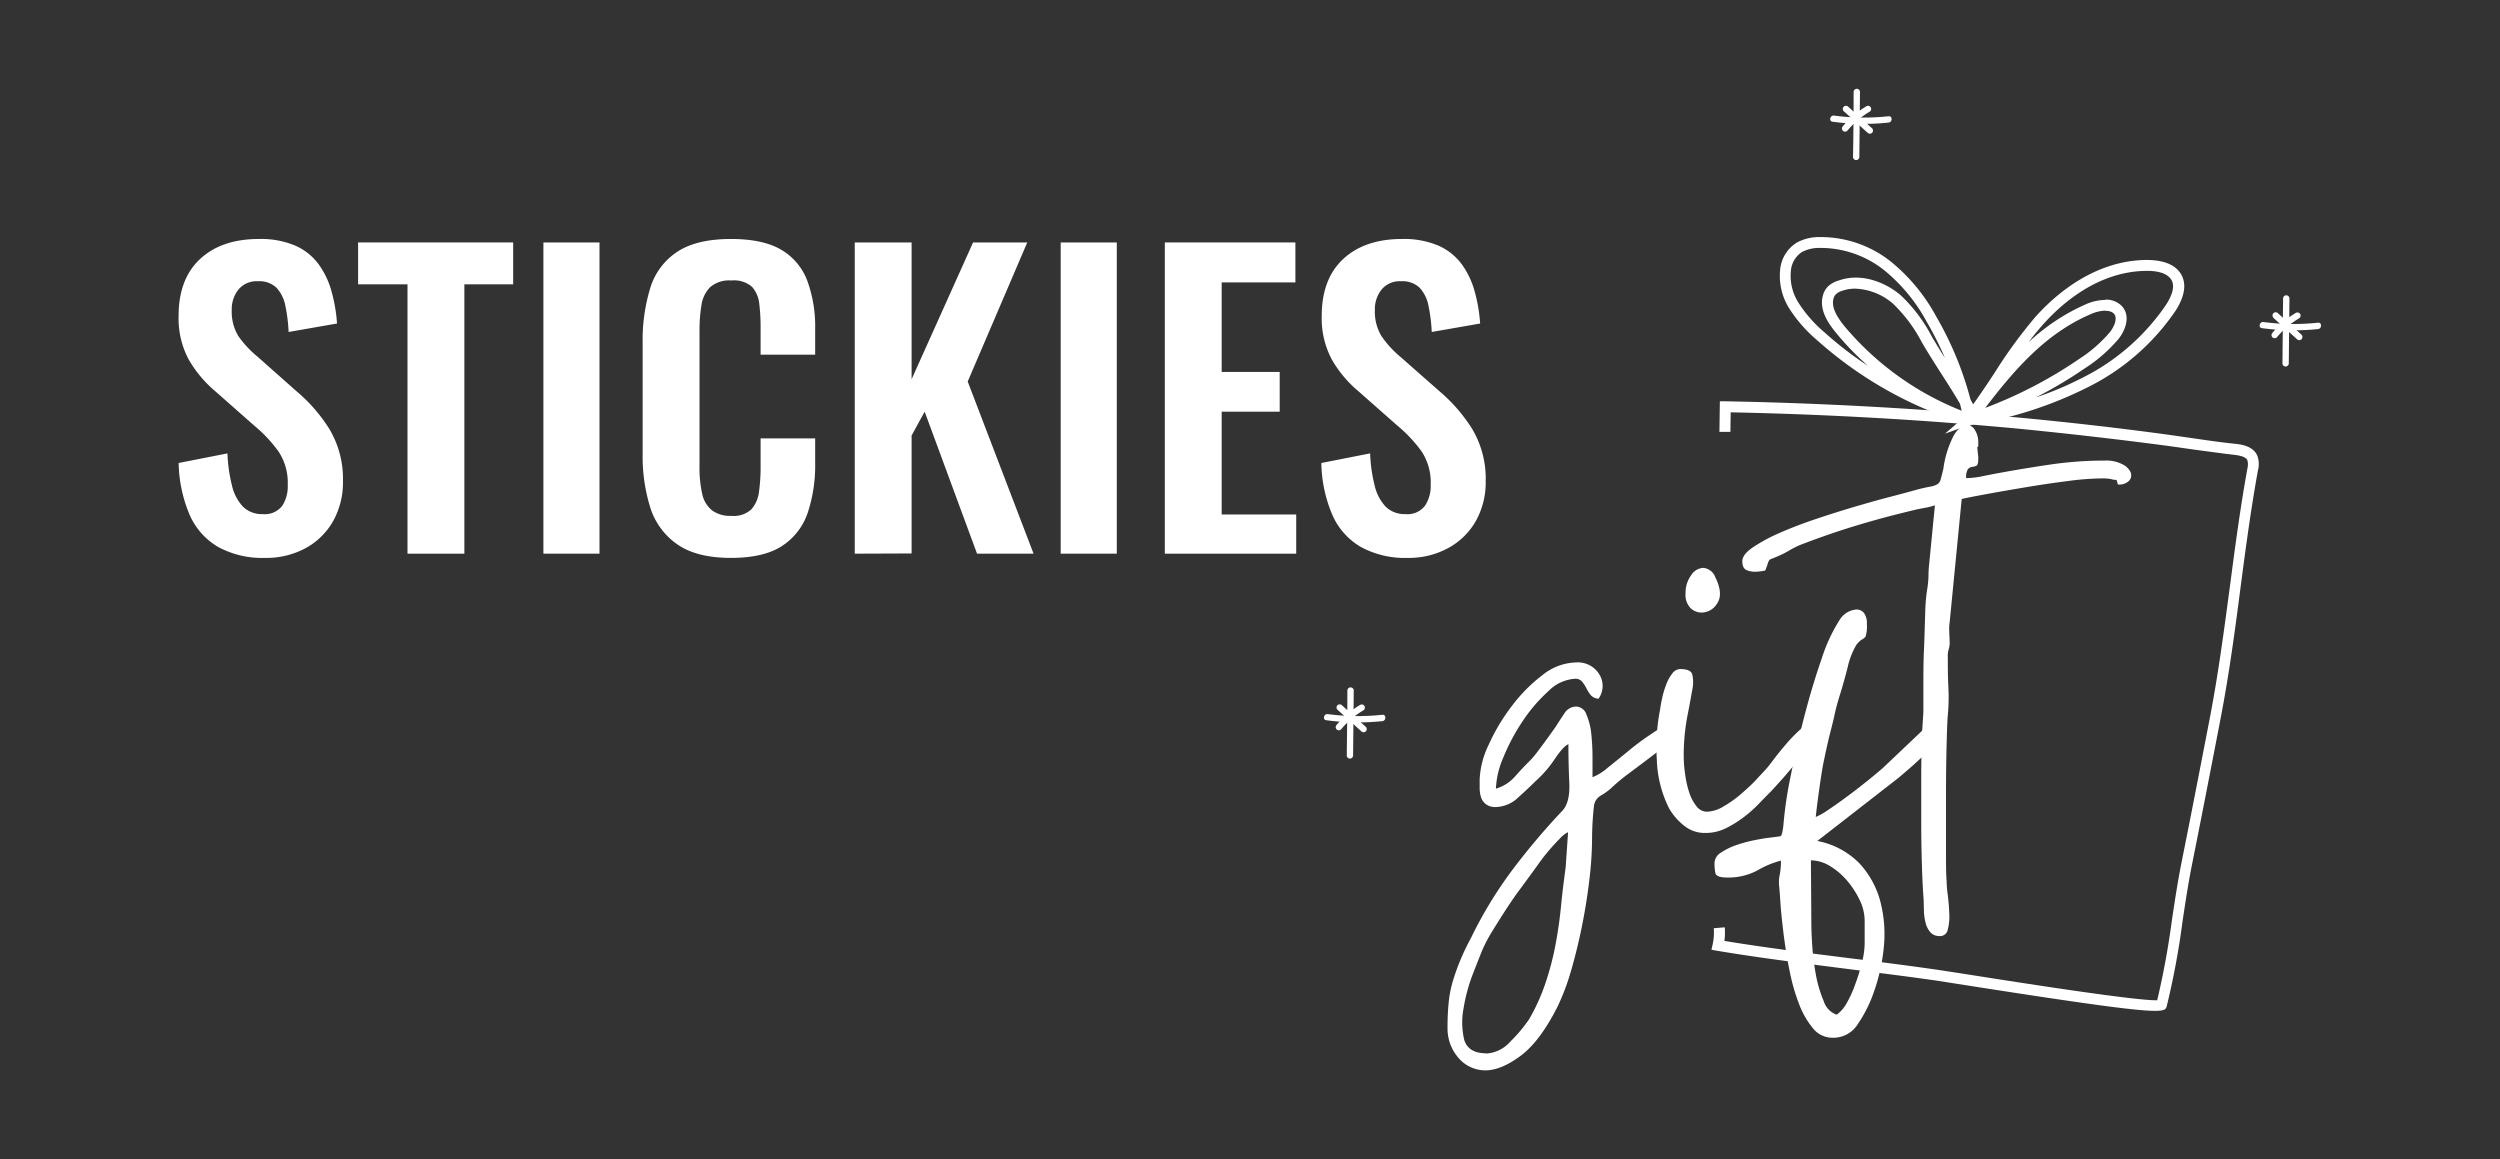 <svg xmlns="http://www.w3.org/2000/svg" id="Layer_1" data-name="Layer 1" viewBox="0 0 455.46 211.18"><rect x="0" y="0" width="455.46" height="211.18" fill="#333333" stroke="none"/><defs><style>.cls-1{fill:#fff;}</style></defs><path class="cls-1" d="M48.27,101.64a16.78,16.78,0,0,1-8.54-2,12.64,12.64,0,0,1-5.18-5.84,25.26,25.26,0,0,1-2-9.45l8.89-1.75a28.15,28.15,0,0,0,.81,5.81,8.36,8.36,0,0,0,2,3.88,4.87,4.87,0,0,0,3.6,1.37,4,4,0,0,0,3.57-1.51,6.49,6.49,0,0,0,1-3.81,10.29,10.29,0,0,0-1.68-6.09,25.77,25.77,0,0,0-4.48-4.76l-7.14-6.3a21.53,21.53,0,0,1-4.79-5.78,15.9,15.9,0,0,1-1.79-7.87q0-6.72,3.92-10.36t10.71-3.64a16,16,0,0,1,6.65,1.22,10.56,10.56,0,0,1,4.24,3.4,15.17,15.17,0,0,1,2.34,4.93,28.71,28.71,0,0,1,1,5.85l-8.82,1.54a30,30,0,0,0-.59-4.76,6.66,6.66,0,0,0-1.61-3.29,4.5,4.5,0,0,0-3.4-1.19,4.28,4.28,0,0,0-3.53,1.5,5.74,5.74,0,0,0-1.23,3.75,8.6,8.6,0,0,0,1.19,4.72A18.81,18.81,0,0,0,46.94,65L54,71.26a29.34,29.34,0,0,1,6,6.89,17.67,17.67,0,0,1,2.48,9.56,14.38,14.38,0,0,1-1.78,7.21,12.8,12.8,0,0,1-5,4.93A15,15,0,0,1,48.27,101.64Z"></path><path class="cls-1" d="M74.24,100.87V51.8h-9V44.17H93.49V51.8H84.6v49.07Z"></path><path class="cls-1" d="M99,100.87V44.17h10.22v56.7Z"></path><path class="cls-1" d="M133.18,101.64q-6.23,0-9.76-2.45a12.81,12.81,0,0,1-4.94-6.69,31.18,31.18,0,0,1-1.4-9.76V62.51a32.5,32.5,0,0,1,1.4-10.08,12.1,12.1,0,0,1,4.94-6.58q3.52-2.31,9.76-2.31,5.88,0,9.21,2a11,11,0,0,1,4.72,5.71,24.14,24.14,0,0,1,1.4,8.61v4.76h-9.94v-4.9a35.78,35.78,0,0,0-.24-4.34A5.46,5.46,0,0,0,137,52.25a5,5,0,0,0-3.75-1.15,5.32,5.32,0,0,0-3.88,1.22,5.9,5.9,0,0,0-1.58,3.29,28.45,28.45,0,0,0-.35,4.66V84.91a21.6,21.6,0,0,0,.49,5.07,5.23,5.23,0,0,0,1.79,3,5.55,5.55,0,0,0,3.53,1,4.72,4.72,0,0,0,3.68-1.23,6,6,0,0,0,1.36-3.25,33.05,33.05,0,0,0,.28-4.55V79.87h9.94v4.55a27.39,27.39,0,0,1-1.33,8.92,11.59,11.59,0,0,1-4.65,6.09Q139.2,101.64,133.18,101.64Z"></path><path class="cls-1" d="M155.72,100.87V44.17h10.36V69.09l11.2-24.92h9.87L176.3,69.51l12,31.36H178L168.46,75l-2.38,4.34v21.49Z"></path><path class="cls-1" d="M193.24,100.87V44.17h10.22v56.7Z"></path><path class="cls-1" d="M212.21,100.87V44.17H236v7.28H222.57V67.76h10.57V75H222.57V93.73h13.58v7.14Z"></path><path class="cls-1" d="M256.45,101.64a16.76,16.76,0,0,1-8.54-2,12.59,12.59,0,0,1-5.18-5.84,25.06,25.06,0,0,1-2-9.45l8.89-1.75a26.85,26.85,0,0,0,.81,5.81,8.36,8.36,0,0,0,2,3.88,4.87,4.87,0,0,0,3.6,1.37,4,4,0,0,0,3.57-1.51,6.49,6.49,0,0,0,1.05-3.81A10.29,10.29,0,0,0,259,82.25a25.77,25.77,0,0,0-4.48-4.76l-7.14-6.3a21.34,21.34,0,0,1-4.79-5.78,15.9,15.9,0,0,1-1.79-7.87q0-6.72,3.92-10.36t10.71-3.64a16,16,0,0,1,6.65,1.22,10.62,10.62,0,0,1,4.24,3.4,15.17,15.17,0,0,1,2.34,4.93,29.41,29.41,0,0,1,1,5.85l-8.82,1.54a30,30,0,0,0-.59-4.76,6.66,6.66,0,0,0-1.61-3.29,4.51,4.51,0,0,0-3.4-1.19,4.28,4.28,0,0,0-3.53,1.5,5.74,5.74,0,0,0-1.23,3.75,8.6,8.6,0,0,0,1.19,4.72A18.52,18.52,0,0,0,255.12,65l7.07,6.23a29.57,29.57,0,0,1,6,6.89,17.67,17.67,0,0,1,2.48,9.56,14.38,14.38,0,0,1-1.78,7.21,12.8,12.8,0,0,1-5,4.93A15,15,0,0,1,256.45,101.64Z"></path><path class="cls-1" d="M392.61,184.16c-3.31,0-12.07-1.15-35.86-4.89l-3.95-.62c-5.32-.76-10.76-1.44-16-2.1-7.87-1-16-2-24-3.34l-1-.18.22-1a9.92,9.92,0,0,0,.2-2.92l2-.17a11.42,11.42,0,0,1-.06,2.48c7.6,1.25,15.37,2.22,22.9,3.16,5.27.66,10.71,1.34,16.05,2.12l4,.61c8.07,1.27,31.91,5.06,35.9,4.92a148,148,0,0,0,2.68-14.61c.52-3.45,1.05-7,1.75-10.49,1.69-8.42,3.3-16.71,5.2-26.55,1.53-8,2.58-16,3.61-23.72.92-7,1.88-14.29,3.19-21.5a3,3,0,0,0,0-1.5c-.29-.67-1.44-.88-2.41-1-2.59-.3-5.18-.67-7.68-1-1.75-.25-3.49-.51-5.26-.74-8.66-1.14-17.46-2.14-26.15-3-17.43-1.64-35.14-2.65-52.64-3l-.05,3.56-2,0,.08-5.57,1,0c17.88.33,36,1.34,53.79,3,8.72.82,17.54,1.82,26.23,3,1.78.24,3.53.5,5.29.75,2.48.36,5.06.74,7.62,1,1,.11,3.23.37,4,2.19a4.49,4.49,0,0,1,.1,2.65c-1.3,7.16-2.26,14.4-3.18,21.41-1,7.78-2.09,15.82-3.63,23.83-1.9,9.85-3.51,18.13-5.2,26.56-.69,3.44-1.22,7-1.73,10.39a143.11,143.11,0,0,1-2.87,15.4C394.62,183.78,394.52,184.16,392.61,184.16Z"></path><path class="cls-1" d="M354.35,79l2.53-2.18A72,72,0,0,1,331.07,62,25.76,25.76,0,0,1,326,56.24a11.14,11.14,0,0,1-1.64-7.5,6.51,6.51,0,0,1,3-4.55,8.48,8.48,0,0,1,4-1,20.57,20.57,0,0,1,13.05,4.41,33.23,33.23,0,0,1,8.27,9.94A61,61,0,0,1,359,72.8l.48.85c1.37-1.89,2.66-3.84,3.91-5.74a87.61,87.61,0,0,1,7.28-10c3.44-3.91,10.66-10.46,20.38-10.55,2.05,0,4.74.37,6.12,2.31.87,1.23,1.44,3.42-.81,6.93a41.77,41.77,0,0,1-16.1,14,72.09,72.09,0,0,1-20.87,6.73l-.13.17-.07-.14-.09,0v0l-.86,1.09-.16-.78ZM338,52.59a7.19,7.19,0,0,0-2.42.4,2.82,2.82,0,0,0-1.12.63,1.71,1.71,0,0,0-.43.81c-.45,1.69.84,3.56,2,5a53.52,53.52,0,0,0,21.36,15.4c-.1-.42-.21-.84-.31-1.26-1.09-1.89-2.29-3.75-3.46-5.57-.93-1.45-1.9-3-2.8-4.46l-.7-1.19a27.1,27.1,0,0,0-5.22-7A11.1,11.1,0,0,0,338,52.59Zm45.57,4a7.09,7.09,0,0,0-2.7.66c-8.39,3.58-14.18,10.52-19.19,17.06a80.14,80.14,0,0,0,17.09-8.9,25.22,25.22,0,0,0,5.63-4.91c.65-.82,1.6-2.6.61-3.47A2.14,2.14,0,0,0,383.6,56.64Zm0-2a4,4,0,0,1,2.75.94c1.85,1.62,1.16,4.29-.35,6.21a27.37,27.37,0,0,1-6.08,5.32,80.37,80.37,0,0,1-9,5.35,60,60,0,0,0,8.4-3.54,40,40,0,0,0,15.34-13.36c1.32-2.06,1.61-3.64.86-4.68s-2.36-1.51-4.47-1.48c-8.95.08-15.68,6.22-18.9,9.87-.88,1-1.72,2-2.52,3.1a37.39,37.39,0,0,1,10.46-6.91A9.08,9.08,0,0,1,383.61,54.64ZM332,45.17h-.62a6.6,6.6,0,0,0-3.08.74,4.49,4.49,0,0,0-2,3.17,9.13,9.13,0,0,0,1.39,6.13,24.1,24.1,0,0,0,4.69,5.33,65.47,65.47,0,0,0,7.93,6.11,51.87,51.87,0,0,1-5.8-6c-1.48-1.8-3.1-4.2-2.42-6.77a3.78,3.78,0,0,1,.94-1.7A4.84,4.84,0,0,1,335,51.1c4.3-1.51,8.78.52,11.32,2.73a28.39,28.39,0,0,1,5.63,7.49c.23.4.46.79.7,1.18.54.91,1.11,1.82,1.69,2.72a60.55,60.55,0,0,0-3.37-6.68,31.23,31.23,0,0,0-7.76-9.36A18.66,18.66,0,0,0,332,45.17Z"></path><path class="cls-1" d="M269.57,142a16,16,0,0,1,1.65-6.33,34.88,34.88,0,0,1,4.18-7A28.66,28.66,0,0,1,281,123a10.11,10.11,0,0,1,6.05-2.31,4.58,4.58,0,0,1,4.34,2.2,4,4,0,0,1-.16,4.4,2,2,0,0,1-1.43-.66,6.54,6.54,0,0,1-.77-1.21,7.11,7.11,0,0,0-.77-1.21,1.6,1.6,0,0,0-1.32-.55,7.46,7.46,0,0,0-4.84,2.25,28.7,28.7,0,0,0-4.68,5.45,36.24,36.24,0,0,0-3.52,6.6,15.83,15.83,0,0,0-1.37,5.72,7.39,7.39,0,0,0,3.52-2.26c1-1.13,1.9-2.07,2.64-2.8s1.55-1.83,2.47-3.08,1.71-2.35,2.37-3.3c.36-.59.84-1.32,1.43-2.2a2.58,2.58,0,0,1,2.2-1.32,2.07,2.07,0,0,1,1.87,1.48,11.93,11.93,0,0,1,.88,3.52,41.31,41.31,0,0,1,.22,4.24v3.63a9.26,9.26,0,0,0,2.75-1.71q1.86-1.48,4-3.24a46.72,46.72,0,0,1,4.29-3.14,7.16,7.16,0,0,1,3.58-1.37.88.88,0,0,1,.88.71,1.83,1.83,0,0,1-.11,1.38l-1.6,1.26q-1.49,1.15-3.46,2.64t-4,3a34,34,0,0,0-3,2.53,11.31,11.31,0,0,1-1.87,1.32,2.53,2.53,0,0,0-1.21,2,54.84,54.84,0,0,0-.33,5.83,65.66,65.66,0,0,1-.5,7.53q-.5,4.25-1.37,8.53t-2,8.14a41.33,41.33,0,0,1-2.47,6.49q-3.19,6.27-6.66,8.85T270.78,195a6.42,6.42,0,0,1-5.06-2.26,8.1,8.1,0,0,1-2-5.55,43.25,43.25,0,0,1,.22-4.68,20.35,20.35,0,0,1,.77-3.85,38.89,38.89,0,0,1,1.32-3.68q.76-1.87,2-4.18a76.09,76.09,0,0,1,7.42-12.21,127,127,0,0,1,9.19-10.89c.95-1,1.37-2.73,1.26-5.12s-.16-4.71-.16-7c-.59.22-1.42,1.12-2.48,2.69a20.92,20.92,0,0,1-3.46,4q-1.21,1.22-3.19,3a6.13,6.13,0,0,1-4.07,1.76,2.82,2.82,0,0,1-1.87-.55,2.69,2.69,0,0,1-.88-1.32,5.83,5.83,0,0,1-.22-1.65Zm1.21,49.94a6.38,6.38,0,0,0,4.4-2.2,26.69,26.69,0,0,0,3.41-4.07,35.58,35.58,0,0,0,3-6.66,52,52,0,0,0,1.82-7c.44-2.38.78-4.75,1-7.09s.53-4.66.83-6.93l.44-6.38a5,5,0,0,0-1.49,1.15c-.62.63-1.26,1.32-1.92,2.09s-1.27,1.54-1.82,2.31l-1.15,1.6-2.2,3c-.88,1.17-1.76,2.44-2.64,3.79s-1.73,2.7-2.53,4a27.63,27.63,0,0,0-1.87,3.52c-.3.73-.85,2.12-1.65,4.18a30.91,30.91,0,0,0-1.76,6.38,13.93,13.93,0,0,0,.11,5.83C267.26,191.05,268.58,191.9,270.78,191.9Z"></path><path class="cls-1" d="M310.6,151.75a5.93,5.93,0,0,1-3.91-1.43,10.91,10.91,0,0,1-2.58-3,21.12,21.12,0,0,1-2.26-8.86,35.79,35.79,0,0,1,.61-9.29c.07-.59.2-1.28.38-2.09a16.2,16.2,0,0,1,.72-2.37,7.22,7.22,0,0,1,1.1-2,1.84,1.84,0,0,1,1.43-.82c1.24,0,2,.31,2.2.93a6.34,6.34,0,0,1,0,2.92c-.22,1.32-.54,3-.94,5.06a38.37,38.37,0,0,0-.6,7.26A22.49,22.49,0,0,0,307,141a17.68,17.68,0,0,0,.71,3.25,8,8,0,0,0,1.32,2.58,2.41,2.41,0,0,0,1.93,1.05,6.1,6.1,0,0,0,3-.94,20.13,20.13,0,0,0,3.19-2.25c1-.88,2-1.76,2.8-2.64s1.49-1.58,1.93-2.09c.14-.15.55-.66,1.21-1.54s1.43-1.83,2.31-2.86a27.06,27.06,0,0,1,2.69-2.75,3.88,3.88,0,0,1,2.15-1.21c.51,0,.77.44.77,1.32a5.15,5.15,0,0,1-1.05,2.36,40.72,40.72,0,0,1-2.47,3.36c-1,1.17-1.89,2.27-2.81,3.3s-1.59,1.76-2,2.2c-.66.66-1.42,1.43-2.26,2.31a23.09,23.09,0,0,1-2.8,2.47,19.74,19.74,0,0,1-3.25,2A8.34,8.34,0,0,1,310.6,151.75Zm-3.52-43.67a5.42,5.42,0,0,1,1-3.25,2.76,2.76,0,0,1,2.2-1.37,2.56,2.56,0,0,1,2.2,1.65c1,2,1.15,3.65.38,4.78a3.33,3.33,0,0,1-2.8,1.71,2.94,2.94,0,0,1-2.09-.83A3.52,3.52,0,0,1,307.08,108.08Z"></path><path class="cls-1" d="M312.36,157.14a2.27,2.27,0,0,1,1.21-1.82,11.41,11.41,0,0,1,2.8-1.37,24.37,24.37,0,0,1,3.25-.88c1.1-.22,2-.37,2.64-.44,1.17-.15,1.87-.24,2.09-.28s.4-.68.55-1.92a71.4,71.4,0,0,1,1.26-8.69q1.05-5.38,2.53-11.11T331.88,120a29.91,29.91,0,0,1,3.36-7.2,3.94,3.94,0,0,1,3-1.76,1.74,1.74,0,0,1,1.32.6,3.07,3.07,0,0,1,.55,2,6.52,6.52,0,0,1-.22,2.31,1.74,1.74,0,0,1-.66.55,3.7,3.7,0,0,0-1.1,1.1,14.33,14.33,0,0,0-1.54,4.07q-.78,3-1.38,4.89c-.4,1.29-.75,2.53-1,3.74s-.61,2.5-.94,3.85-.71,3.1-1.15,5.23c-.22,1.25-.46,2.8-.72,4.67s-.46,3.47-.6,4.79a12.64,12.64,0,0,0,2.31-1.32c1.1-.73,2.29-1.58,3.57-2.53s2.51-1.91,3.69-2.86,2.05-1.69,2.64-2.2l8-7.59a2.59,2.59,0,0,1,1.54-.55c.8,0,1.21.44,1.21,1.32a3.74,3.74,0,0,1-1,2,23.13,23.13,0,0,1-2.31,2.53c-.88.85-1.75,1.64-2.59,2.37l-1.92,1.65-14.85,11.55a14.6,14.6,0,0,1,7.59,4,16.33,16.33,0,0,1,3.85,6.88,23.67,23.67,0,0,1,.66,8.58,34.26,34.26,0,0,1-2.2,9.13,24.44,24.44,0,0,1-2.53,4.78,5.25,5.25,0,0,1-4.62,2.48,4.54,4.54,0,0,1-3.58-1.76,15.75,15.75,0,0,1-2.53-4.46,35.71,35.71,0,0,1-1.7-6q-.66-3.3-1.05-6.38T324.4,165q-.16-2.53-.27-3.63a6.16,6.16,0,0,1,.11-2,13.26,13.26,0,0,0,.22-2.58,16.74,16.74,0,0,0-4.24,1.76,11.2,11.2,0,0,1-5.55,1.32c-1.32,0-2-.26-2.15-.77A9.17,9.17,0,0,1,312.36,157.14ZM330,168.47c0,.8.05,2.07.16,3.79a44.79,44.79,0,0,0,.66,5.28,22.21,22.21,0,0,0,1.43,4.84,3.77,3.77,0,0,0,2.37,2.48,6.4,6.4,0,0,0,1.81-2.09A20.69,20.69,0,0,0,338,179.3a35.86,35.86,0,0,0,1.21-3.9,14.78,14.78,0,0,0,.5-3.52V167.7a8.72,8.72,0,0,0-.94-3.8,16.21,16.21,0,0,0-2.31-3.52,12.89,12.89,0,0,0-3.13-2.64,6.75,6.75,0,0,0-3.41-1Z"></path><path class="cls-1" d="M317.42,102.25c0-.81.64-1.65,1.92-2.53a31,31,0,0,1,4.9-2.64q3-1.32,6.6-2.53T338,92.29c2.34-.69,4.51-1.3,6.49-1.81s3.48-.92,4.51-1.21,2.05-.5,2.64-.61a3.89,3.89,0,0,0,1.32-.44,1.41,1.41,0,0,0,.6-.88c.11-.4.28-1.08.5-2a18.18,18.18,0,0,1,2-6.22c.77-1.13,1.52-1.7,2.26-1.7a1.75,1.75,0,0,1,1.48.93,4.12,4.12,0,0,1,.61,2.26c0,.66,0,.93-.11.82s-.08.13,0,.72a3,3,0,0,0,.05.55,5.1,5.1,0,0,1,.06.88q0,1.1-.33,1.26a2.24,2.24,0,0,1-.77.22,1.3,1.3,0,0,0-.77.39,2.61,2.61,0,0,0-.33,1.65,14.49,14.49,0,0,0,2.91-.33c1.06-.22,2-.4,2.81-.55q4.83-.89,9.68-1.6a68.46,68.46,0,0,1,9.9-.71,6.31,6.31,0,0,1,3.13.66A3.21,3.21,0,0,1,388.15,86a1.49,1.49,0,0,1-.22,1.54,2.52,2.52,0,0,1-2.09.72c-.15-.59-.24-.86-.28-.83a3.15,3.15,0,0,1-1-.16,9.21,9.21,0,0,0-1.76-.11,50.53,50.53,0,0,0-6.16.49q-3.86.49-7.81,1.16c-2.64.44-5.05.86-7.21,1.26s-3.57.68-4.23.83l-2.2,22.55a7.41,7.41,0,0,0-.06,1.65c0,.59.06,1.17.06,1.76a3.85,3.85,0,0,1-.17,1.43,4.36,4.36,0,0,0-.16,1.54c0,1.61,0,3.46.11,5.55a34.09,34.09,0,0,1-.11,4.9c-.08.81-.15,2.6-.22,5.39s-.11,5.81-.11,9.07v9.41c0,3,0,5.09.11,6.27a21.47,21.47,0,0,0,.22,2.69q.21,1.71.27,3.36a9.62,9.62,0,0,1-.27,2.86,1.42,1.42,0,0,1-1.43,1.21,2.19,2.19,0,0,1-1.71-.66,4,4,0,0,1-.88-1.65,10.19,10.19,0,0,1-.33-2.15c0-.77-.05-1.48-.05-2.14q-.23-3-.33-6.77c-.08-2.53-.11-5.11-.11-7.75s0-5.23,0-7.76.06-4.78.06-6.76l.33-5.17V125c0-2.16,0-4.4.11-6.71s.14-4.47.22-6.49a33.17,33.17,0,0,1,.33-4.23,18,18,0,0,0,.27-2.64c0-1,.09-1.91.17-2.64l1-10.23a12.05,12.05,0,0,1-2,.49c-1,.19-1.73.35-2.31.5q-5.5,1.32-10.34,2.8t-10,3.47a16.26,16.26,0,0,0-1.82.93,16.09,16.09,0,0,1-1.81.94c-.66.29-1.14.49-1.43.6a.92.92,0,0,0-.55.39,3.08,3.08,0,0,0-.22.6,11.8,11.8,0,0,1-.44,1.16,9.61,9.61,0,0,1-1.87.22,3.78,3.78,0,0,1-1.6-.33C317.65,103.57,317.42,103.06,317.42,102.25Z"></path><path class="cls-1" d="M337.7,16.76q0,6-.11,11.9a.58.58,0,0,0,1.15,0l.12-11.9a.58.58,0,0,0-1.16,0Z"></path><path class="cls-1" d="M333.83,22.17a42.27,42.27,0,0,0,10.24.16c.73-.07.74-1.23,0-1.15a41.76,41.76,0,0,1-9.93-.12c-.73-.1-1,1-.31,1.11Z"></path><path class="cls-1" d="M335.9,20.26l4.35,3.93a.59.59,0,0,0,.82,0,.58.58,0,0,0,0-.81l-4.36-3.94a.58.58,0,0,0-.81,0,.57.57,0,0,0,0,.82Z"></path><path class="cls-1" d="M340,19.38A16.31,16.31,0,0,0,335.74,23a.59.59,0,0,0,0,.82.58.58,0,0,0,.81,0,15.68,15.68,0,0,1,4.06-3.47.57.57,0,1,0-.58-1Z"></path><path class="cls-1" d="M415.94,54.38q-.06,5.94-.11,11.89a.58.58,0,0,0,1.15,0l.12-11.89a.58.58,0,0,0-1.16,0Z"></path><path class="cls-1" d="M412.07,59.78a42.79,42.79,0,0,0,10.24.17c.73-.08.74-1.24,0-1.16a41.76,41.76,0,0,1-9.93-.12c-.73-.1-1,1-.31,1.11Z"></path><path class="cls-1" d="M414.13,57.87l4.36,3.94a.58.58,0,0,0,.82-.82L415,57.06a.59.59,0,0,0-.82,0,.58.58,0,0,0,0,.81Z"></path><path class="cls-1" d="M418.27,57A16.35,16.35,0,0,0,414,60.64a.58.58,0,0,0,0,.81.57.57,0,0,0,.81,0A15.65,15.65,0,0,1,418.85,58a.59.59,0,0,0,.21-.79.59.59,0,0,0-.79-.21Z"></path><path class="cls-1" d="M245.47,125.81c0,4-.07,7.93-.11,11.89a.58.58,0,0,0,1.15,0l.12-11.89a.58.58,0,0,0-1.16,0Z"></path><path class="cls-1" d="M241.6,131.21a42.79,42.79,0,0,0,10.24.17c.73-.08.74-1.24,0-1.16a41.76,41.76,0,0,1-9.93-.12c-.73-.1-1,1-.31,1.11Z"></path><path class="cls-1" d="M243.66,129.3l4.36,3.94a.58.58,0,0,0,.81,0,.57.57,0,0,0,0-.82l-4.35-3.93a.59.59,0,0,0-.82,0,.58.58,0,0,0,0,.81Z"></path><path class="cls-1" d="M247.8,128.42a16.35,16.35,0,0,0-4.29,3.65.58.58,0,0,0,0,.81.57.57,0,0,0,.81,0,15.48,15.48,0,0,1,4.06-3.46.59.59,0,0,0,.21-.79.59.59,0,0,0-.79-.21Z"></path></svg>